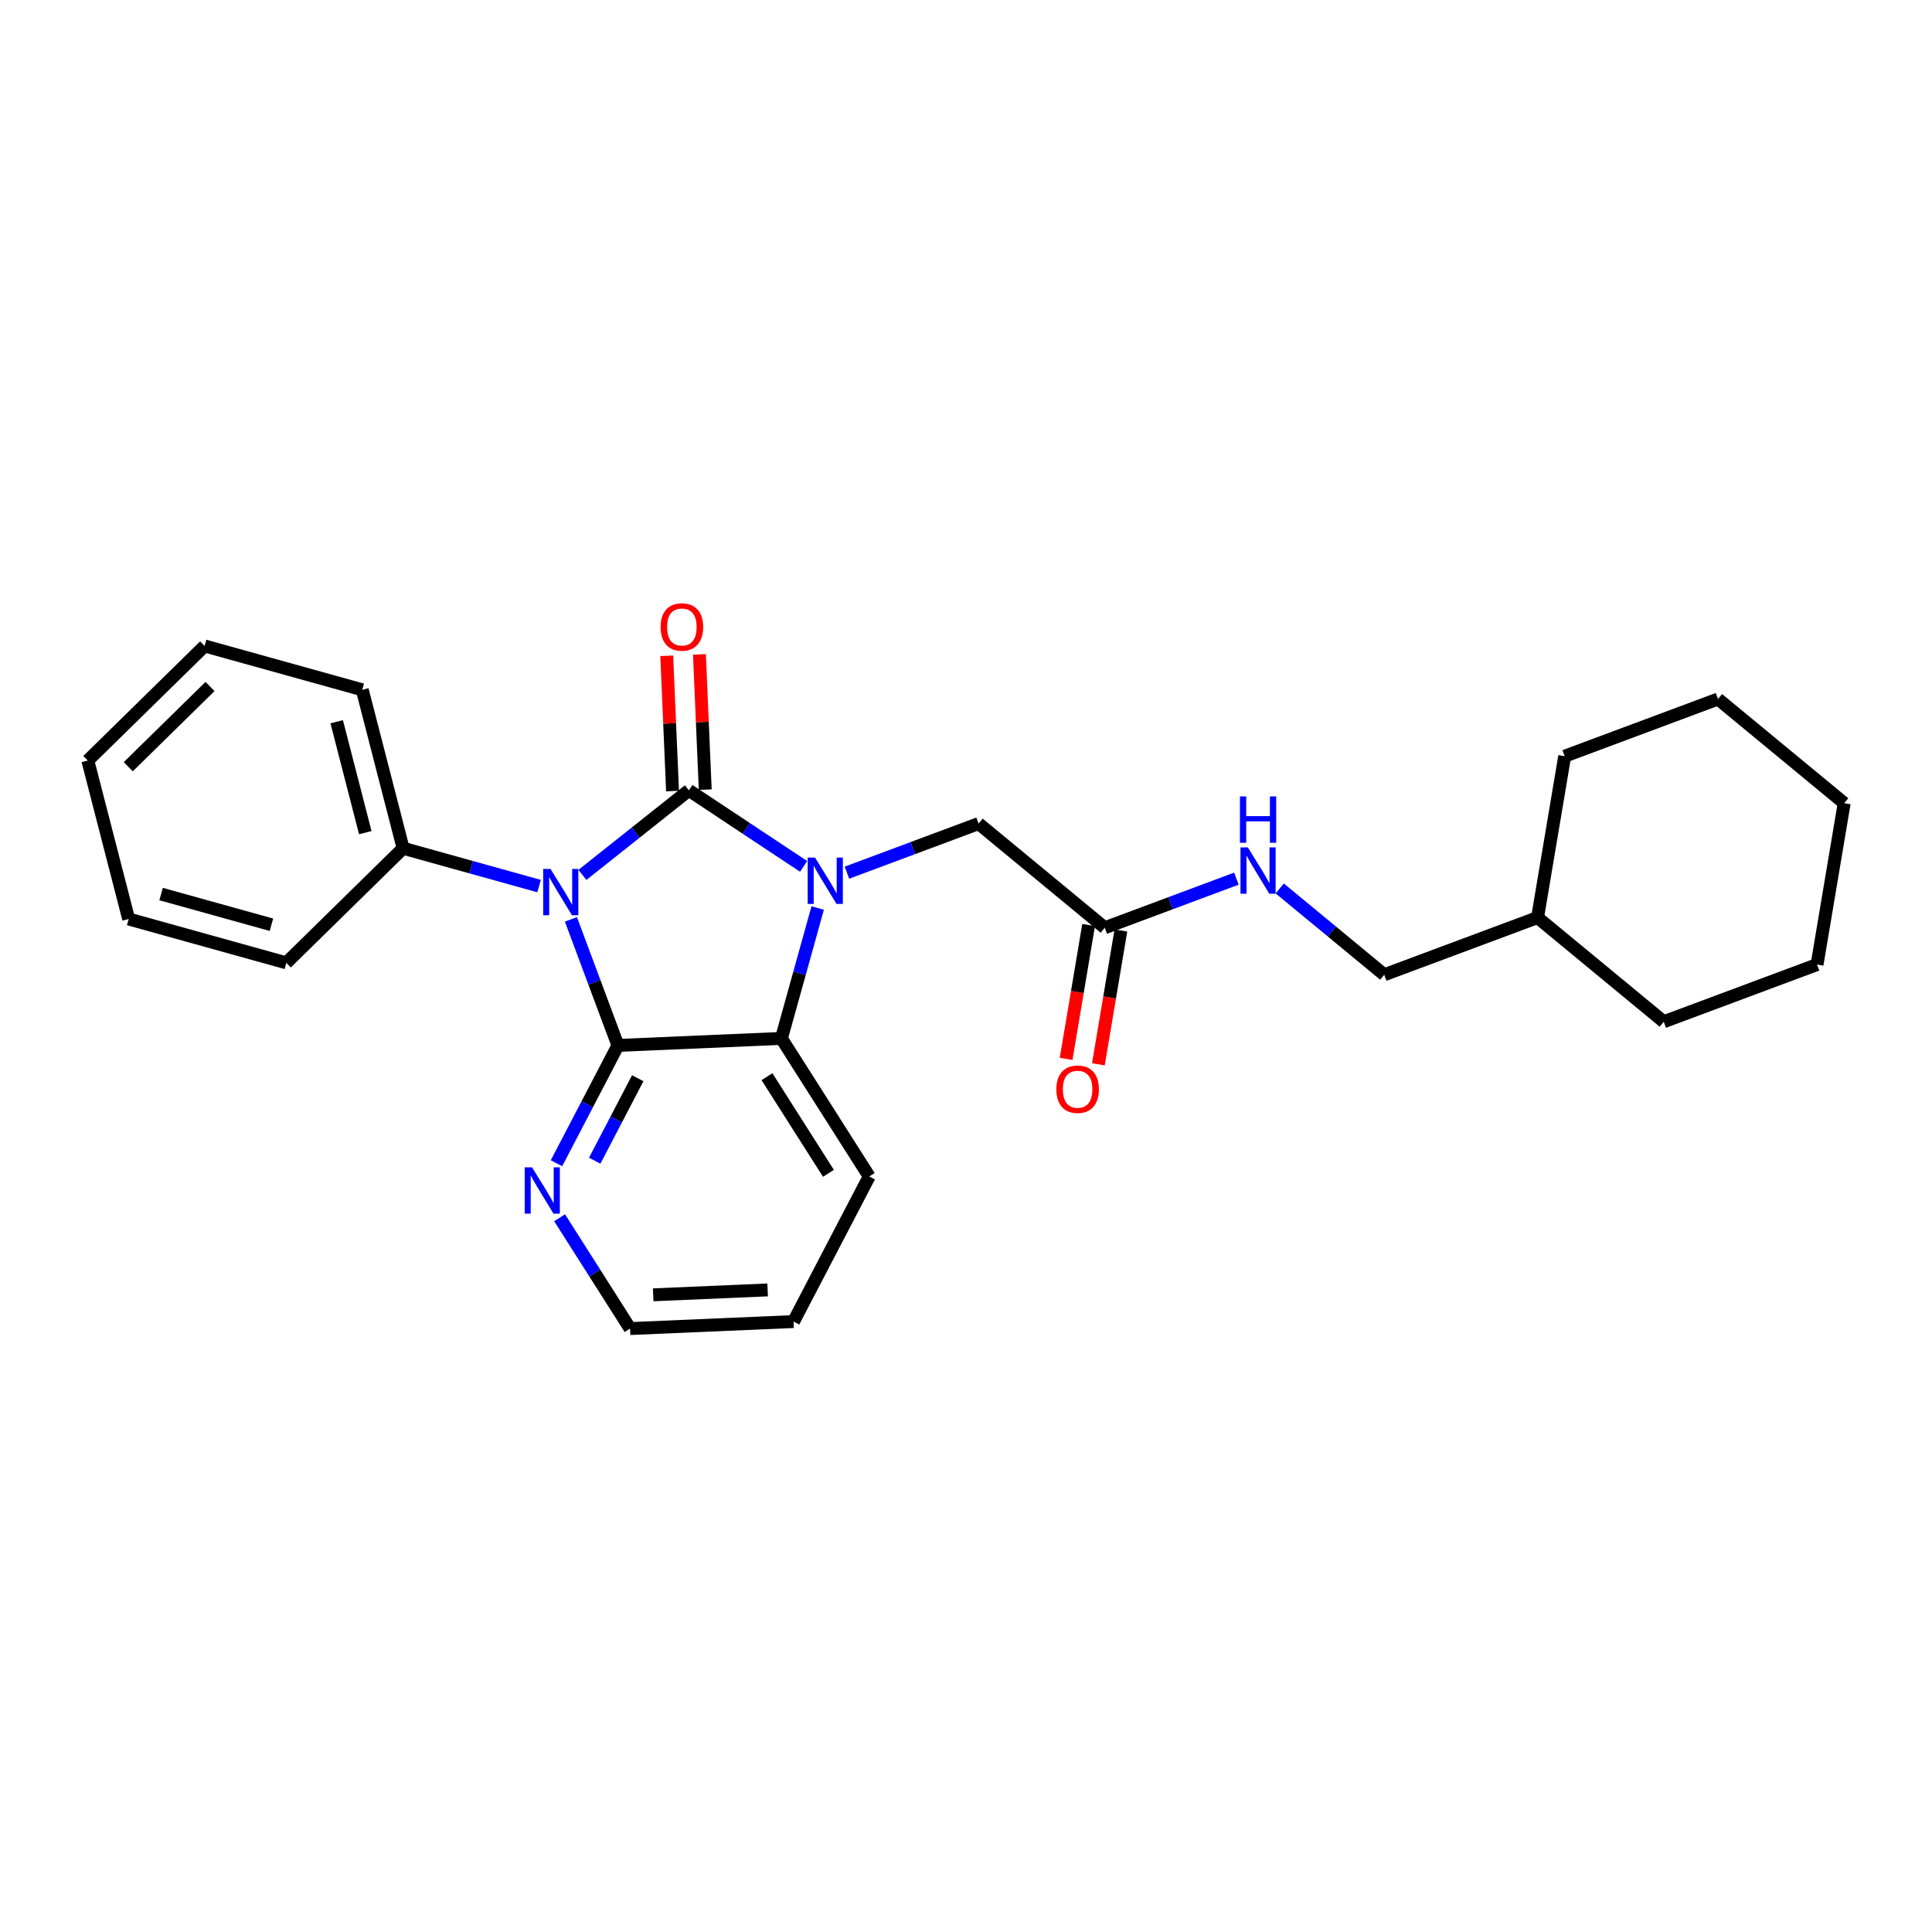 <?xml version='1.0' encoding='iso-8859-1'?>
<svg version='1.1' baseProfile='full'
              xmlns='http://www.w3.org/2000/svg'
                      xmlns:rdkit='http://www.rdkit.org/xml'
                      xmlns:xlink='http://www.w3.org/1999/xlink'
                  xml:space='preserve'
width='300px' height='300px' viewBox='0 0 300 300'>
<!-- END OF HEADER -->
<rect style='opacity:1.0;fill:#FFFFFF;stroke:none' width='300' height='300' x='0' y='0'> </rect>
<rect style='opacity:1.0;fill:#FFFFFF;stroke:none' width='300' height='300' x='0' y='0'> </rect>
<path class='bond-0 atom-0 atom-1' d='M 170.557,165.265 L 172.304,154.874' style='fill:none;fill-rule:evenodd;stroke:#FF0000;stroke-width:2.0px;stroke-linecap:butt;stroke-linejoin:miter;stroke-opacity:1' />
<path class='bond-0 atom-0 atom-1' d='M 172.304,154.874 L 174.052,144.482' style='fill:none;fill-rule:evenodd;stroke:#000000;stroke-width:2.0px;stroke-linecap:butt;stroke-linejoin:miter;stroke-opacity:1' />
<path class='bond-0 atom-0 atom-1' d='M 165.546,164.423 L 167.293,154.031' style='fill:none;fill-rule:evenodd;stroke:#FF0000;stroke-width:2.0px;stroke-linecap:butt;stroke-linejoin:miter;stroke-opacity:1' />
<path class='bond-0 atom-0 atom-1' d='M 167.293,154.031 L 169.04,143.64' style='fill:none;fill-rule:evenodd;stroke:#000000;stroke-width:2.0px;stroke-linecap:butt;stroke-linejoin:miter;stroke-opacity:1' />
<path class='bond-1 atom-1 atom-2' d='M 171.546,144.061 L 151.953,127.884' style='fill:none;fill-rule:evenodd;stroke:#000000;stroke-width:2.0px;stroke-linecap:butt;stroke-linejoin:miter;stroke-opacity:1' />
<path class='bond-18 atom-1 atom-19' d='M 171.546,144.061 L 181.767,140.249' style='fill:none;fill-rule:evenodd;stroke:#000000;stroke-width:2.0px;stroke-linecap:butt;stroke-linejoin:miter;stroke-opacity:1' />
<path class='bond-18 atom-1 atom-19' d='M 181.767,140.249 L 191.988,136.436' style='fill:none;fill-rule:evenodd;stroke:#0000FF;stroke-width:2.0px;stroke-linecap:butt;stroke-linejoin:miter;stroke-opacity:1' />
<path class='bond-2 atom-2 atom-3' d='M 151.953,127.884 L 141.732,131.697' style='fill:none;fill-rule:evenodd;stroke:#000000;stroke-width:2.0px;stroke-linecap:butt;stroke-linejoin:miter;stroke-opacity:1' />
<path class='bond-2 atom-2 atom-3' d='M 141.732,131.697 L 131.511,135.509' style='fill:none;fill-rule:evenodd;stroke:#0000FF;stroke-width:2.0px;stroke-linecap:butt;stroke-linejoin:miter;stroke-opacity:1' />
<path class='bond-3 atom-3 atom-4' d='M 124.783,134.534 L 115.876,128.629' style='fill:none;fill-rule:evenodd;stroke:#0000FF;stroke-width:2.0px;stroke-linecap:butt;stroke-linejoin:miter;stroke-opacity:1' />
<path class='bond-3 atom-3 atom-4' d='M 115.876,128.629 L 106.97,122.724' style='fill:none;fill-rule:evenodd;stroke:#000000;stroke-width:2.0px;stroke-linecap:butt;stroke-linejoin:miter;stroke-opacity:1' />
<path class='bond-26 atom-18 atom-3' d='M 121.338,161.243 L 124.154,151.12' style='fill:none;fill-rule:evenodd;stroke:#000000;stroke-width:2.0px;stroke-linecap:butt;stroke-linejoin:miter;stroke-opacity:1' />
<path class='bond-26 atom-18 atom-3' d='M 124.154,151.12 L 126.969,140.997' style='fill:none;fill-rule:evenodd;stroke:#0000FF;stroke-width:2.0px;stroke-linecap:butt;stroke-linejoin:miter;stroke-opacity:1' />
<path class='bond-4 atom-4 atom-5' d='M 109.509,122.615 L 109.058,112.115' style='fill:none;fill-rule:evenodd;stroke:#000000;stroke-width:2.0px;stroke-linecap:butt;stroke-linejoin:miter;stroke-opacity:1' />
<path class='bond-4 atom-4 atom-5' d='M 109.058,112.115 L 108.608,101.616' style='fill:none;fill-rule:evenodd;stroke:#FF0000;stroke-width:2.0px;stroke-linecap:butt;stroke-linejoin:miter;stroke-opacity:1' />
<path class='bond-4 atom-4 atom-5' d='M 104.432,122.833 L 103.981,112.333' style='fill:none;fill-rule:evenodd;stroke:#000000;stroke-width:2.0px;stroke-linecap:butt;stroke-linejoin:miter;stroke-opacity:1' />
<path class='bond-4 atom-4 atom-5' d='M 103.981,112.333 L 103.531,101.833' style='fill:none;fill-rule:evenodd;stroke:#FF0000;stroke-width:2.0px;stroke-linecap:butt;stroke-linejoin:miter;stroke-opacity:1' />
<path class='bond-5 atom-4 atom-6' d='M 106.97,122.724 L 98.704,129.289' style='fill:none;fill-rule:evenodd;stroke:#000000;stroke-width:2.0px;stroke-linecap:butt;stroke-linejoin:miter;stroke-opacity:1' />
<path class='bond-5 atom-4 atom-6' d='M 98.704,129.289 L 90.437,135.854' style='fill:none;fill-rule:evenodd;stroke:#0000FF;stroke-width:2.0px;stroke-linecap:butt;stroke-linejoin:miter;stroke-opacity:1' />
<path class='bond-6 atom-6 atom-7' d='M 83.709,137.59 L 73.152,134.653' style='fill:none;fill-rule:evenodd;stroke:#0000FF;stroke-width:2.0px;stroke-linecap:butt;stroke-linejoin:miter;stroke-opacity:1' />
<path class='bond-6 atom-6 atom-7' d='M 73.152,134.653 L 62.594,131.716' style='fill:none;fill-rule:evenodd;stroke:#000000;stroke-width:2.0px;stroke-linecap:butt;stroke-linejoin:miter;stroke-opacity:1' />
<path class='bond-12 atom-6 atom-13' d='M 88.652,142.758 L 92.302,152.545' style='fill:none;fill-rule:evenodd;stroke:#0000FF;stroke-width:2.0px;stroke-linecap:butt;stroke-linejoin:miter;stroke-opacity:1' />
<path class='bond-12 atom-6 atom-13' d='M 92.302,152.545 L 95.953,162.332' style='fill:none;fill-rule:evenodd;stroke:#000000;stroke-width:2.0px;stroke-linecap:butt;stroke-linejoin:miter;stroke-opacity:1' />
<path class='bond-7 atom-7 atom-8' d='M 62.594,131.716 L 56.252,107.112' style='fill:none;fill-rule:evenodd;stroke:#000000;stroke-width:2.0px;stroke-linecap:butt;stroke-linejoin:miter;stroke-opacity:1' />
<path class='bond-7 atom-7 atom-8' d='M 56.722,129.294 L 52.282,112.072' style='fill:none;fill-rule:evenodd;stroke:#000000;stroke-width:2.0px;stroke-linecap:butt;stroke-linejoin:miter;stroke-opacity:1' />
<path class='bond-28 atom-12 atom-7' d='M 44.458,149.511 L 62.594,131.716' style='fill:none;fill-rule:evenodd;stroke:#000000;stroke-width:2.0px;stroke-linecap:butt;stroke-linejoin:miter;stroke-opacity:1' />
<path class='bond-8 atom-8 atom-9' d='M 56.252,107.112 L 31.773,100.303' style='fill:none;fill-rule:evenodd;stroke:#000000;stroke-width:2.0px;stroke-linecap:butt;stroke-linejoin:miter;stroke-opacity:1' />
<path class='bond-9 atom-9 atom-10' d='M 31.773,100.303 L 13.636,118.098' style='fill:none;fill-rule:evenodd;stroke:#000000;stroke-width:2.0px;stroke-linecap:butt;stroke-linejoin:miter;stroke-opacity:1' />
<path class='bond-9 atom-9 atom-10' d='M 32.611,106.6 L 19.916,119.056' style='fill:none;fill-rule:evenodd;stroke:#000000;stroke-width:2.0px;stroke-linecap:butt;stroke-linejoin:miter;stroke-opacity:1' />
<path class='bond-10 atom-10 atom-11' d='M 13.636,118.098 L 19.979,142.702' style='fill:none;fill-rule:evenodd;stroke:#000000;stroke-width:2.0px;stroke-linecap:butt;stroke-linejoin:miter;stroke-opacity:1' />
<path class='bond-11 atom-11 atom-12' d='M 19.979,142.702 L 44.458,149.511' style='fill:none;fill-rule:evenodd;stroke:#000000;stroke-width:2.0px;stroke-linecap:butt;stroke-linejoin:miter;stroke-opacity:1' />
<path class='bond-11 atom-11 atom-12' d='M 25.013,138.828 L 42.148,143.594' style='fill:none;fill-rule:evenodd;stroke:#000000;stroke-width:2.0px;stroke-linecap:butt;stroke-linejoin:miter;stroke-opacity:1' />
<path class='bond-13 atom-13 atom-14' d='M 95.953,162.332 L 91.182,171.479' style='fill:none;fill-rule:evenodd;stroke:#000000;stroke-width:2.0px;stroke-linecap:butt;stroke-linejoin:miter;stroke-opacity:1' />
<path class='bond-13 atom-13 atom-14' d='M 91.182,171.479 L 86.411,180.627' style='fill:none;fill-rule:evenodd;stroke:#0000FF;stroke-width:2.0px;stroke-linecap:butt;stroke-linejoin:miter;stroke-opacity:1' />
<path class='bond-13 atom-13 atom-14' d='M 99.027,167.426 L 95.688,173.829' style='fill:none;fill-rule:evenodd;stroke:#000000;stroke-width:2.0px;stroke-linecap:butt;stroke-linejoin:miter;stroke-opacity:1' />
<path class='bond-13 atom-13 atom-14' d='M 95.688,173.829 L 92.348,180.232' style='fill:none;fill-rule:evenodd;stroke:#0000FF;stroke-width:2.0px;stroke-linecap:butt;stroke-linejoin:miter;stroke-opacity:1' />
<path class='bond-29 atom-18 atom-13' d='M 121.338,161.243 L 95.953,162.332' style='fill:none;fill-rule:evenodd;stroke:#000000;stroke-width:2.0px;stroke-linecap:butt;stroke-linejoin:miter;stroke-opacity:1' />
<path class='bond-14 atom-14 atom-15' d='M 86.895,189.093 L 92.367,197.696' style='fill:none;fill-rule:evenodd;stroke:#0000FF;stroke-width:2.0px;stroke-linecap:butt;stroke-linejoin:miter;stroke-opacity:1' />
<path class='bond-14 atom-14 atom-15' d='M 92.367,197.696 L 97.838,206.3' style='fill:none;fill-rule:evenodd;stroke:#000000;stroke-width:2.0px;stroke-linecap:butt;stroke-linejoin:miter;stroke-opacity:1' />
<path class='bond-15 atom-15 atom-16' d='M 97.838,206.3 L 123.223,205.211' style='fill:none;fill-rule:evenodd;stroke:#000000;stroke-width:2.0px;stroke-linecap:butt;stroke-linejoin:miter;stroke-opacity:1' />
<path class='bond-15 atom-15 atom-16' d='M 101.428,201.059 L 119.198,200.297' style='fill:none;fill-rule:evenodd;stroke:#000000;stroke-width:2.0px;stroke-linecap:butt;stroke-linejoin:miter;stroke-opacity:1' />
<path class='bond-16 atom-16 atom-17' d='M 123.223,205.211 L 134.973,182.683' style='fill:none;fill-rule:evenodd;stroke:#000000;stroke-width:2.0px;stroke-linecap:butt;stroke-linejoin:miter;stroke-opacity:1' />
<path class='bond-17 atom-17 atom-18' d='M 134.973,182.683 L 121.338,161.243' style='fill:none;fill-rule:evenodd;stroke:#000000;stroke-width:2.0px;stroke-linecap:butt;stroke-linejoin:miter;stroke-opacity:1' />
<path class='bond-17 atom-17 atom-18' d='M 128.64,182.194 L 119.095,167.186' style='fill:none;fill-rule:evenodd;stroke:#000000;stroke-width:2.0px;stroke-linecap:butt;stroke-linejoin:miter;stroke-opacity:1' />
<path class='bond-19 atom-19 atom-20' d='M 198.716,137.959 L 206.831,144.659' style='fill:none;fill-rule:evenodd;stroke:#0000FF;stroke-width:2.0px;stroke-linecap:butt;stroke-linejoin:miter;stroke-opacity:1' />
<path class='bond-19 atom-19 atom-20' d='M 206.831,144.659 L 214.945,151.358' style='fill:none;fill-rule:evenodd;stroke:#000000;stroke-width:2.0px;stroke-linecap:butt;stroke-linejoin:miter;stroke-opacity:1' />
<path class='bond-20 atom-20 atom-21' d='M 214.945,151.358 L 238.751,142.479' style='fill:none;fill-rule:evenodd;stroke:#000000;stroke-width:2.0px;stroke-linecap:butt;stroke-linejoin:miter;stroke-opacity:1' />
<path class='bond-21 atom-21 atom-22' d='M 238.751,142.479 L 258.345,158.655' style='fill:none;fill-rule:evenodd;stroke:#000000;stroke-width:2.0px;stroke-linecap:butt;stroke-linejoin:miter;stroke-opacity:1' />
<path class='bond-27 atom-26 atom-21' d='M 242.964,117.422 L 238.751,142.479' style='fill:none;fill-rule:evenodd;stroke:#000000;stroke-width:2.0px;stroke-linecap:butt;stroke-linejoin:miter;stroke-opacity:1' />
<path class='bond-22 atom-22 atom-23' d='M 258.345,158.655 L 282.151,149.776' style='fill:none;fill-rule:evenodd;stroke:#000000;stroke-width:2.0px;stroke-linecap:butt;stroke-linejoin:miter;stroke-opacity:1' />
<path class='bond-23 atom-23 atom-24' d='M 282.151,149.776 L 286.364,124.719' style='fill:none;fill-rule:evenodd;stroke:#000000;stroke-width:2.0px;stroke-linecap:butt;stroke-linejoin:miter;stroke-opacity:1' />
<path class='bond-24 atom-24 atom-25' d='M 286.364,124.719 L 266.771,108.542' style='fill:none;fill-rule:evenodd;stroke:#000000;stroke-width:2.0px;stroke-linecap:butt;stroke-linejoin:miter;stroke-opacity:1' />
<path class='bond-25 atom-25 atom-26' d='M 266.771,108.542 L 242.964,117.422' style='fill:none;fill-rule:evenodd;stroke:#000000;stroke-width:2.0px;stroke-linecap:butt;stroke-linejoin:miter;stroke-opacity:1' />
<path  class='atom-0' d='M 164.03 169.138
Q 164.03 167.41, 164.884 166.445
Q 165.737 165.479, 167.333 165.479
Q 168.929 165.479, 169.782 166.445
Q 170.636 167.41, 170.636 169.138
Q 170.636 170.886, 169.772 171.882
Q 168.908 172.868, 167.333 172.868
Q 165.748 172.868, 164.884 171.882
Q 164.03 170.896, 164.03 169.138
M 167.333 172.055
Q 168.431 172.055, 169.02 171.323
Q 169.62 170.581, 169.62 169.138
Q 169.62 167.725, 169.02 167.014
Q 168.431 166.292, 167.333 166.292
Q 166.235 166.292, 165.636 167.004
Q 165.046 167.715, 165.046 169.138
Q 165.046 170.591, 165.636 171.323
Q 166.235 172.055, 167.333 172.055
' fill='#FF0000'/>
<path  class='atom-3' d='M 126.556 133.166
L 128.914 136.977
Q 129.148 137.354, 129.524 138.034
Q 129.9 138.715, 129.92 138.756
L 129.92 133.166
L 130.876 133.166
L 130.876 140.362
L 129.89 140.362
L 127.359 136.195
Q 127.064 135.707, 126.749 135.148
Q 126.444 134.589, 126.353 134.416
L 126.353 140.362
L 125.418 140.362
L 125.418 133.166
L 126.556 133.166
' fill='#0000FF'/>
<path  class='atom-5' d='M 102.578 97.359
Q 102.578 95.632, 103.432 94.666
Q 104.286 93.7, 105.881 93.7
Q 107.477 93.7, 108.331 94.666
Q 109.185 95.632, 109.185 97.359
Q 109.185 99.107, 108.321 100.103
Q 107.457 101.089, 105.881 101.089
Q 104.296 101.089, 103.432 100.103
Q 102.578 99.118, 102.578 97.359
M 105.881 100.276
Q 106.979 100.276, 107.569 99.544
Q 108.168 98.802, 108.168 97.359
Q 108.168 95.947, 107.569 95.235
Q 106.979 94.513, 105.881 94.513
Q 104.784 94.513, 104.184 95.225
Q 103.595 95.936, 103.595 97.359
Q 103.595 98.813, 104.184 99.544
Q 104.784 100.276, 105.881 100.276
' fill='#FF0000'/>
<path  class='atom-6' d='M 85.483 134.928
L 87.84 138.739
Q 88.074 139.115, 88.45 139.796
Q 88.826 140.477, 88.847 140.517
L 88.847 134.928
L 89.802 134.928
L 89.802 142.123
L 88.816 142.123
L 86.285 137.956
Q 85.991 137.468, 85.676 136.909
Q 85.371 136.35, 85.279 136.178
L 85.279 142.123
L 84.344 142.123
L 84.344 134.928
L 85.483 134.928
' fill='#0000FF'/>
<path  class='atom-14' d='M 82.612 181.262
L 84.97 185.073
Q 85.204 185.449, 85.58 186.13
Q 85.956 186.811, 85.977 186.852
L 85.977 181.262
L 86.932 181.262
L 86.932 188.458
L 85.946 188.458
L 83.415 184.291
Q 83.121 183.803, 82.806 183.244
Q 82.501 182.685, 82.409 182.512
L 82.409 188.458
L 81.474 188.458
L 81.474 181.262
L 82.612 181.262
' fill='#0000FF'/>
<path  class='atom-19' d='M 193.762 131.584
L 196.119 135.395
Q 196.353 135.771, 196.729 136.452
Q 197.105 137.133, 197.126 137.173
L 197.126 131.584
L 198.081 131.584
L 198.081 138.779
L 197.095 138.779
L 194.565 134.612
Q 194.27 134.124, 193.955 133.566
Q 193.65 133.007, 193.558 132.834
L 193.558 138.779
L 192.623 138.779
L 192.623 131.584
L 193.762 131.584
' fill='#0000FF'/>
<path  class='atom-19' d='M 192.537 123.668
L 193.513 123.668
L 193.513 126.728
L 197.192 126.728
L 197.192 123.668
L 198.167 123.668
L 198.167 130.864
L 197.192 130.864
L 197.192 127.541
L 193.513 127.541
L 193.513 130.864
L 192.537 130.864
L 192.537 123.668
' fill='#0000FF'/>
</svg>
